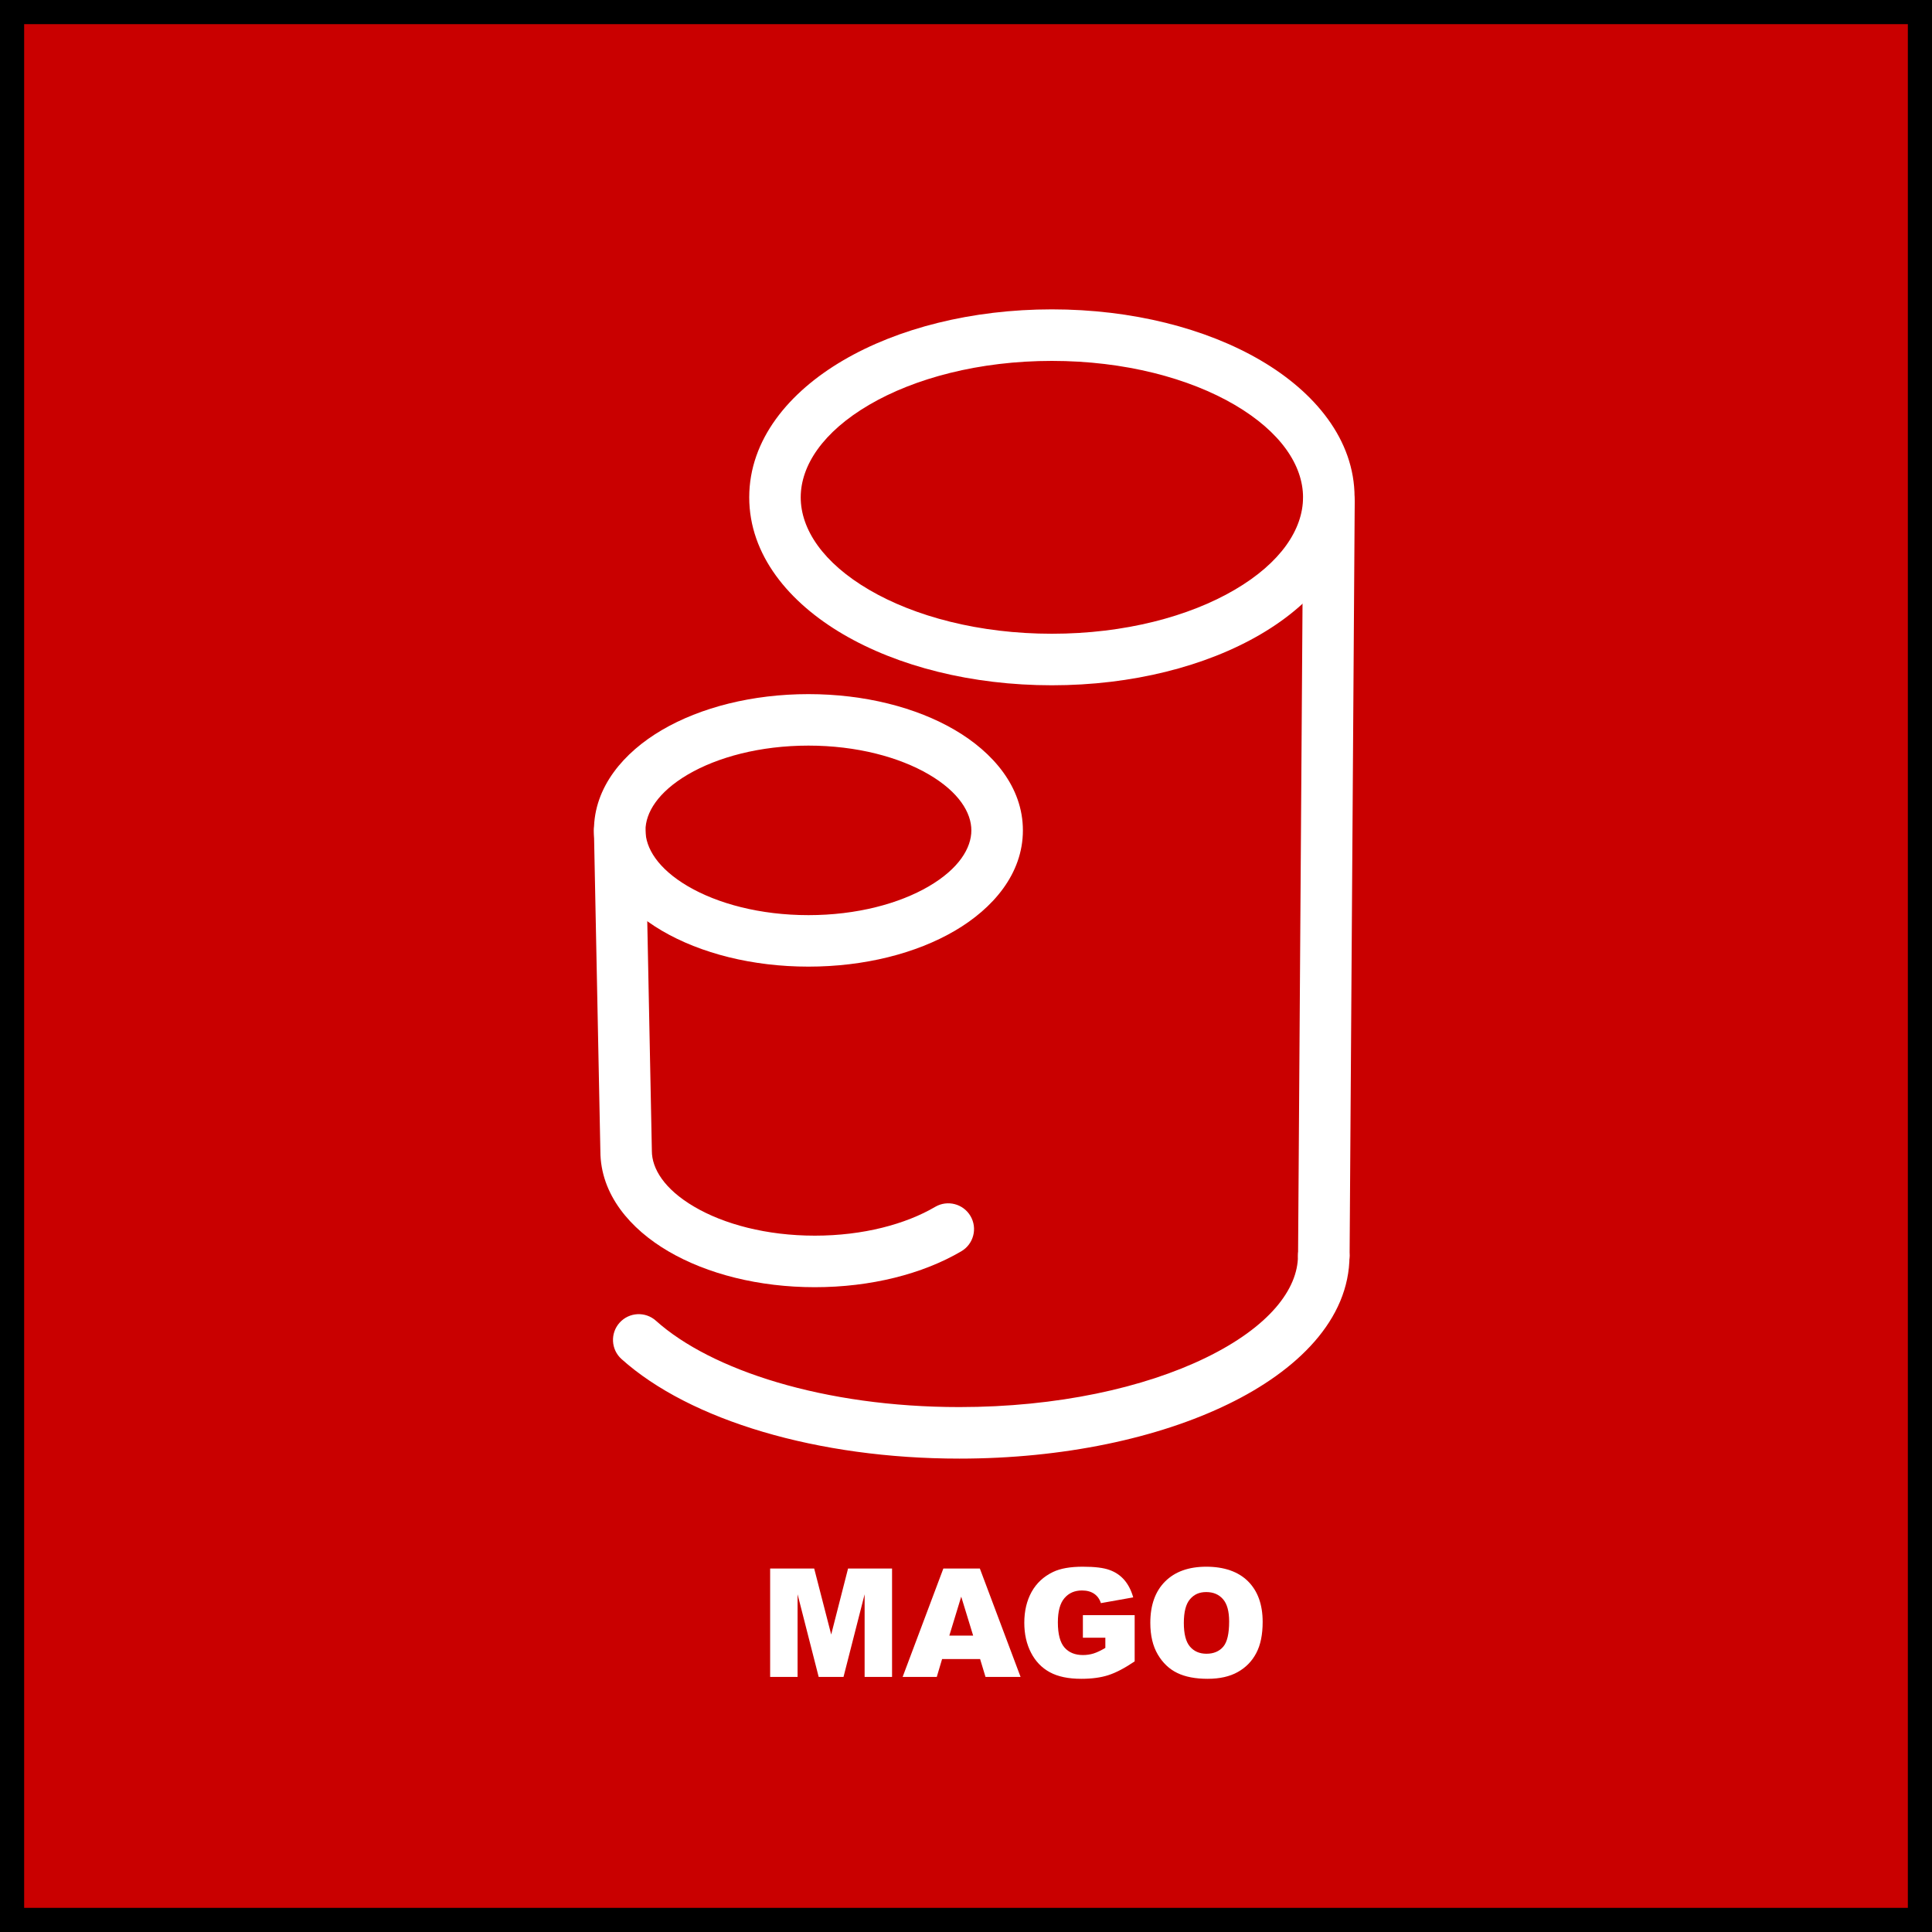 <svg width="40" height="40" viewBox="0 0 40 40" fill="none" xmlns="http://www.w3.org/2000/svg">
<rect x="0" y="0" width="40" height="40" fill="#333333" stroke="none"/>
<rect x="0.25" y="0.25" width="39.5" height="39.5" fill="#C90000"/>
<rect x="0.25" y="0.25" width="39.5" height="39.5" stroke="black" stroke-width="0.5"/>
<path fill-rule="evenodd" clip-rule="evenodd" d="M17.994 8.382C17.039 8.942 16.578 9.637 16.578 10.297C16.578 10.957 17.039 11.652 17.994 12.211C18.936 12.763 20.273 13.121 21.778 13.121C23.284 13.121 24.621 12.763 25.563 12.211C26.518 11.652 26.978 10.957 26.978 10.297C26.978 9.637 26.518 8.942 25.563 8.382C24.621 7.83 23.284 7.472 21.778 7.472C20.273 7.472 18.936 7.83 17.994 8.382ZM17.455 7.462C18.587 6.798 20.117 6.405 21.778 6.405C23.439 6.405 24.969 6.798 26.102 7.462C27.222 8.118 28.045 9.102 28.045 10.297C28.045 11.491 27.222 12.475 26.102 13.131C24.969 13.795 23.439 14.188 21.778 14.188C20.117 14.188 18.587 13.795 17.455 13.131C16.335 12.475 15.512 11.491 15.512 10.297C15.512 9.102 16.335 8.118 17.455 7.462Z" fill="white"/>
<path fill-rule="evenodd" clip-rule="evenodd" d="M14.244 16.034C13.62 16.4 13.364 16.828 13.364 17.192C13.364 17.556 13.62 17.984 14.244 18.35C14.856 18.708 15.736 18.947 16.738 18.947C17.739 18.947 18.619 18.708 19.231 18.35C19.856 17.984 20.111 17.556 20.111 17.192C20.111 16.828 19.856 16.4 19.231 16.034C18.619 15.676 17.739 15.437 16.738 15.437C15.736 15.437 14.856 15.676 14.244 16.034ZM13.705 15.114C14.507 14.644 15.581 14.371 16.738 14.371C17.894 14.371 18.968 14.644 19.77 15.114C20.559 15.576 21.178 16.293 21.178 17.192C21.178 18.091 20.559 18.808 19.77 19.27C18.968 19.74 17.894 20.013 16.738 20.013C15.581 20.013 14.507 19.74 13.705 19.27C12.916 18.808 12.297 18.091 12.297 17.192C12.297 16.293 12.916 15.576 13.705 15.114Z" fill="white"/>
<path fill-rule="evenodd" clip-rule="evenodd" d="M27.407 25.463C27.701 25.463 27.94 25.702 27.94 25.997C27.94 27.328 26.847 28.382 25.43 29.07C23.978 29.777 22.009 30.199 19.863 30.199C16.929 30.199 14.283 29.408 12.868 28.138C12.649 27.942 12.631 27.604 12.828 27.385C13.025 27.166 13.362 27.148 13.581 27.345C14.72 28.367 17.061 29.132 19.863 29.132C21.883 29.132 23.686 28.733 24.964 28.111C26.278 27.472 26.873 26.691 26.873 25.997C26.873 25.702 27.112 25.463 27.407 25.463Z" fill="white"/>
<path fill-rule="evenodd" clip-rule="evenodd" d="M27.519 9.844C27.813 9.846 28.05 10.086 28.048 10.381L27.942 26C27.94 26.295 27.699 26.532 27.405 26.53C27.11 26.528 26.873 26.288 26.875 25.993L26.982 10.374C26.984 10.079 27.224 9.842 27.519 9.844Z" fill="white"/>
<path fill-rule="evenodd" clip-rule="evenodd" d="M12.82 16.659C13.114 16.653 13.358 16.887 13.363 17.181L13.496 23.818C13.496 23.822 13.496 23.825 13.496 23.829C13.496 24.193 13.752 24.621 14.377 24.986C14.989 25.345 15.869 25.583 16.87 25.583C17.871 25.583 18.752 25.345 19.363 24.986C19.617 24.838 19.944 24.923 20.093 25.177C20.242 25.431 20.157 25.758 19.902 25.907C19.101 26.377 18.027 26.65 16.87 26.65C15.713 26.65 14.64 26.377 13.838 25.907C13.05 25.446 12.432 24.731 12.43 23.834L12.297 17.203C12.291 16.908 12.525 16.665 12.82 16.659Z" fill="white"/>
<path d="M15.945 32.475H16.857L17.209 33.841L17.558 32.475H18.469V34.719H17.901V33.008L17.464 34.719H16.95L16.513 33.008V34.719H15.945V32.475Z" fill="white"/>
<path d="M20.292 34.349H19.505L19.395 34.719H18.688L19.531 32.475H20.287L21.13 34.719H20.404L20.292 34.349ZM20.148 33.863L19.901 33.057L19.655 33.863H20.148Z" fill="white"/>
<path d="M22.42 33.907V33.44H23.492V34.397C23.286 34.537 23.105 34.631 22.948 34.682C22.79 34.733 22.603 34.758 22.387 34.758C22.12 34.758 21.904 34.713 21.736 34.622C21.568 34.531 21.438 34.396 21.346 34.217C21.253 34.037 21.207 33.831 21.207 33.598C21.207 33.353 21.258 33.14 21.358 32.959C21.459 32.777 21.607 32.64 21.802 32.546C21.954 32.473 22.159 32.437 22.416 32.437C22.674 32.437 22.85 32.46 22.973 32.505C23.096 32.549 23.198 32.619 23.279 32.713C23.36 32.808 23.421 32.927 23.462 33.072L22.793 33.191C22.766 33.107 22.719 33.042 22.653 32.997C22.587 32.952 22.503 32.929 22.401 32.929C22.249 32.929 22.128 32.982 22.038 33.088C21.947 33.193 21.902 33.361 21.902 33.589C21.902 33.832 21.948 34.006 22.039 34.11C22.13 34.214 22.258 34.266 22.421 34.266C22.498 34.266 22.572 34.255 22.643 34.233C22.714 34.21 22.794 34.172 22.885 34.118V33.907H22.421H22.42Z" fill="white"/>
<path d="M23.816 33.599C23.816 33.232 23.918 32.947 24.122 32.743C24.326 32.539 24.61 32.437 24.975 32.437C25.34 32.437 25.636 32.537 25.838 32.738C26.04 32.939 26.142 33.219 26.142 33.581C26.142 33.843 26.098 34.058 26.009 34.226C25.921 34.394 25.793 34.525 25.626 34.618C25.46 34.711 25.252 34.758 25.002 34.758C24.753 34.758 24.54 34.718 24.374 34.637C24.208 34.557 24.074 34.429 23.971 34.255C23.868 34.08 23.816 33.862 23.816 33.599V33.599ZM24.51 33.602C24.51 33.829 24.552 33.991 24.636 34.09C24.72 34.189 24.834 34.239 24.98 34.239C25.125 34.239 25.244 34.19 25.326 34.093C25.408 33.997 25.448 33.823 25.448 33.571C25.448 33.36 25.406 33.206 25.32 33.108C25.235 33.011 25.12 32.962 24.974 32.962C24.828 32.962 24.722 33.011 24.637 33.111C24.552 33.21 24.51 33.373 24.51 33.602Z" fill="white"/>
</svg>
